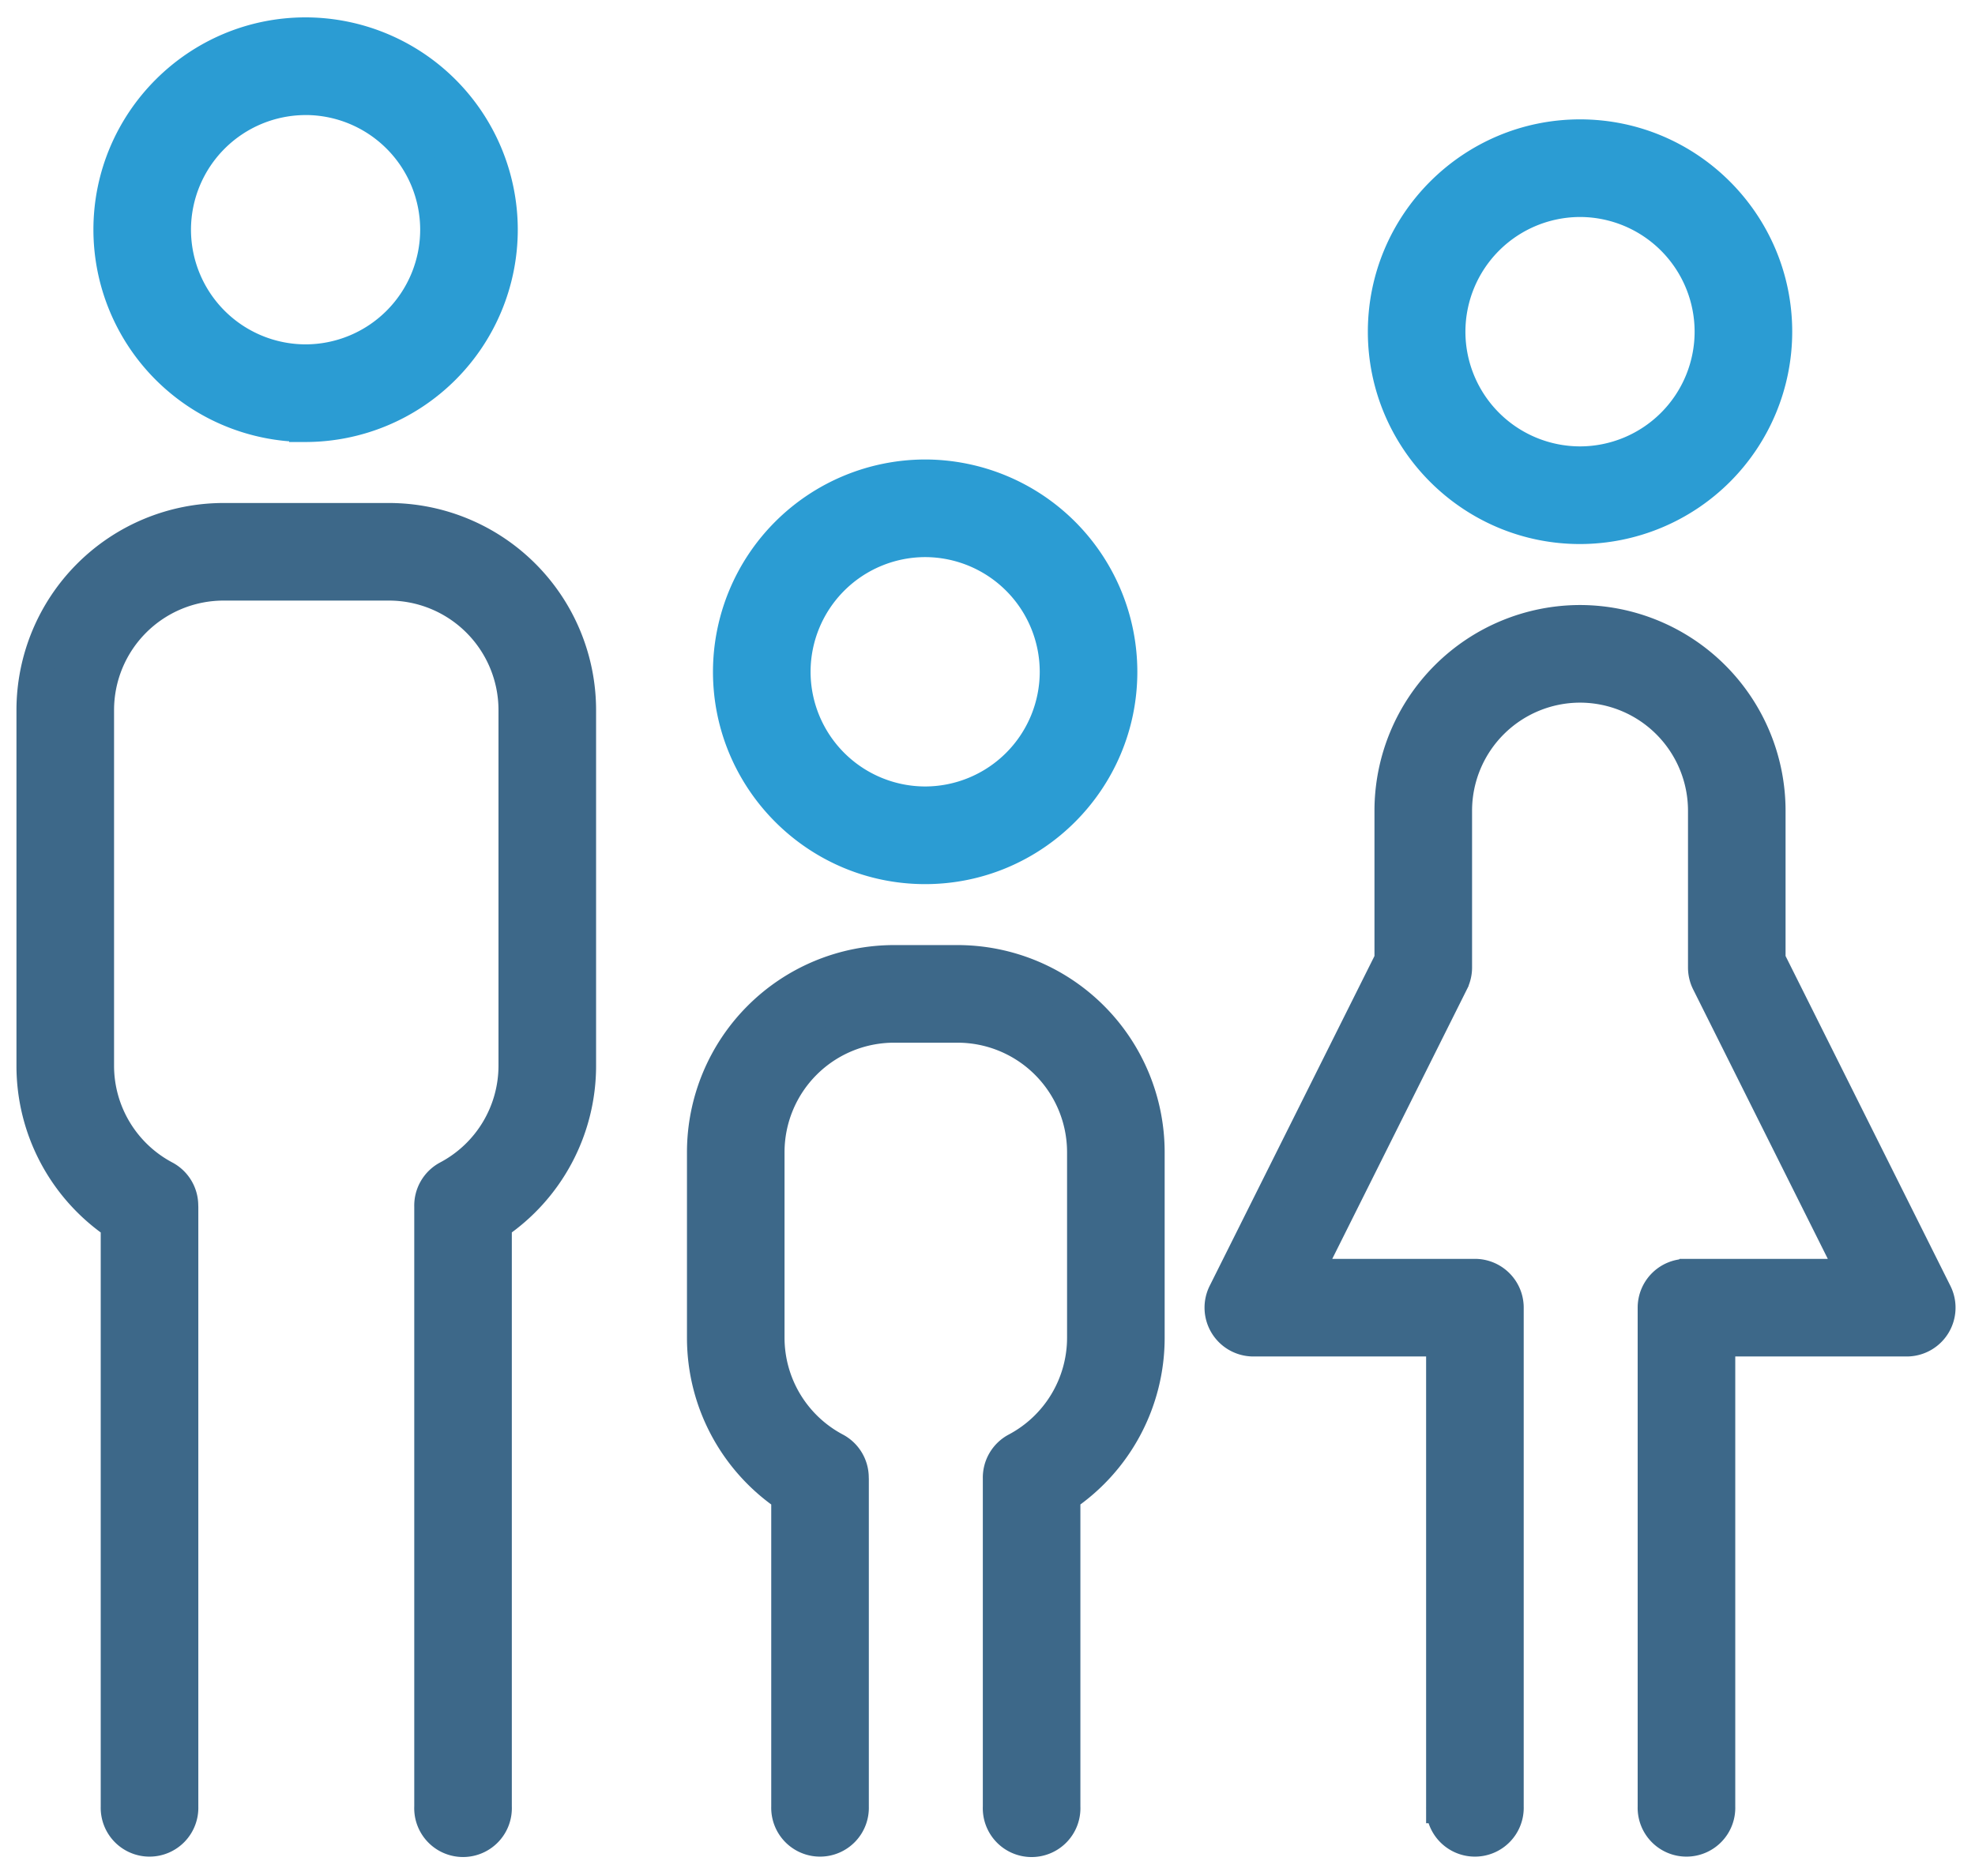 <svg width="60" height="57" viewBox="0 0 60 57" xmlns="http://www.w3.org/2000/svg"><title>internet</title><g fill="none" fill-rule="evenodd"><path d="M9.284 12.93a5.955 5.955 0 0 0 5.946-5.95 5.955 5.955 0 0 0-5.946-5.952c-3.278 0-5.946 2.67-5.946 5.951a5.955 5.955 0 0 0 5.946 5.95zm0-9.935a3.987 3.987 0 0 1 3.981 3.984 3.987 3.987 0 0 1-3.98 3.984A3.987 3.987 0 0 1 5.302 6.98a3.988 3.988 0 0 1 3.981-3.984z" stroke="#2B9CD3" fill="#2B9CD3"/><path d="M3.56 37.188v17.709a.983.983 0 1 0 1.965 0V36.682l-.002-.045a.983.983 0 0 0-.52-.874 3.828 3.828 0 0 1-2.038-3.38v-10.81a3.828 3.828 0 0 1 3.822-3.825h5.035a3.828 3.828 0 0 1 3.822 3.825v10.808a3.829 3.829 0 0 1-2.039 3.381.982.982 0 0 0-.52.895v18.239a.983.983 0 1 0 1.964 0v-17.71a5.786 5.786 0 0 0 2.56-4.805V21.574a5.796 5.796 0 0 0-5.786-5.791H6.787A5.796 5.796 0 0 0 1 21.575v10.808c0 1.941.967 3.732 2.56 4.805z" stroke="#3D6889" fill="#3D6889"/><path d="M28.106 26.363c3.279 0 5.946-2.67 5.946-5.952a5.955 5.955 0 0 0-5.946-5.95 5.954 5.954 0 0 0-5.946 5.95c0 3.282 2.667 5.952 5.946 5.952zm0-9.936a3.988 3.988 0 0 1 3.981 3.984 3.988 3.988 0 0 1-3.981 3.985 3.988 3.988 0 0 1-3.981-3.985 3.988 3.988 0 0 1 3.98-3.984z" stroke="#2B9CD3" fill="#2B9CD3"/><path d="M23.93 45.453v9.444a.983.983 0 1 0 1.965 0v-9.95l-.002-.045a.983.983 0 0 0-.52-.873 3.83 3.83 0 0 1-2.039-3.38v-5.642a3.828 3.828 0 0 1 3.822-3.826h1.939a3.828 3.828 0 0 1 3.822 3.826v5.641a3.83 3.83 0 0 1-2.04 3.382.982.982 0 0 0-.519.894v9.973a.983.983 0 1 0 1.964 0v-9.445a5.788 5.788 0 0 0 2.56-4.804v-5.641a5.796 5.796 0 0 0-5.787-5.792h-1.939a5.796 5.796 0 0 0-5.786 5.792v5.641c0 1.941.967 3.732 2.56 4.805z" stroke="#3D6889" fill="#3D6889"/><path d="M48.001 16.03a5.954 5.954 0 0 0 5.946-5.95c0-3.283-2.667-5.953-5.946-5.953s-5.946 2.67-5.946 5.953c0 3.28 2.667 5.95 5.946 5.95zm0-9.937a3.988 3.988 0 0 1 3.981 3.987 3.987 3.987 0 0 1-3.98 3.983 3.987 3.987 0 0 1-3.983-3.983 3.989 3.989 0 0 1 3.982-3.987z" stroke="#2B9CD3" fill="#2B9CD3"/><path d="M38.075 40.715h5.75v14.182a.983.983 0 1 0 1.965 0V39.732a.991.991 0 0 0-.044-.292.983.983 0 0 0-.939-.691h-5.142l4.452-8.912a.983.983 0 0 0 .104-.44v-4.766a3.785 3.785 0 0 1 3.78-3.782 3.785 3.785 0 0 1 3.78 3.782v4.766c0 .153.035.304.103.44l4.453 8.912h-5.102a.983.983 0 0 0-.983.983v15.165a.983.983 0 1 0 1.965 0V40.715h5.71a.983.983 0 0 0 .878-1.423l-5.06-10.127v-4.534a5.753 5.753 0 0 0-5.743-5.748 5.753 5.753 0 0 0-5.746 5.748v4.534l-5.059 10.127a.984.984 0 0 0 .878 1.423z" stroke="#3D6889" fill="#3D6889"/></g></svg>